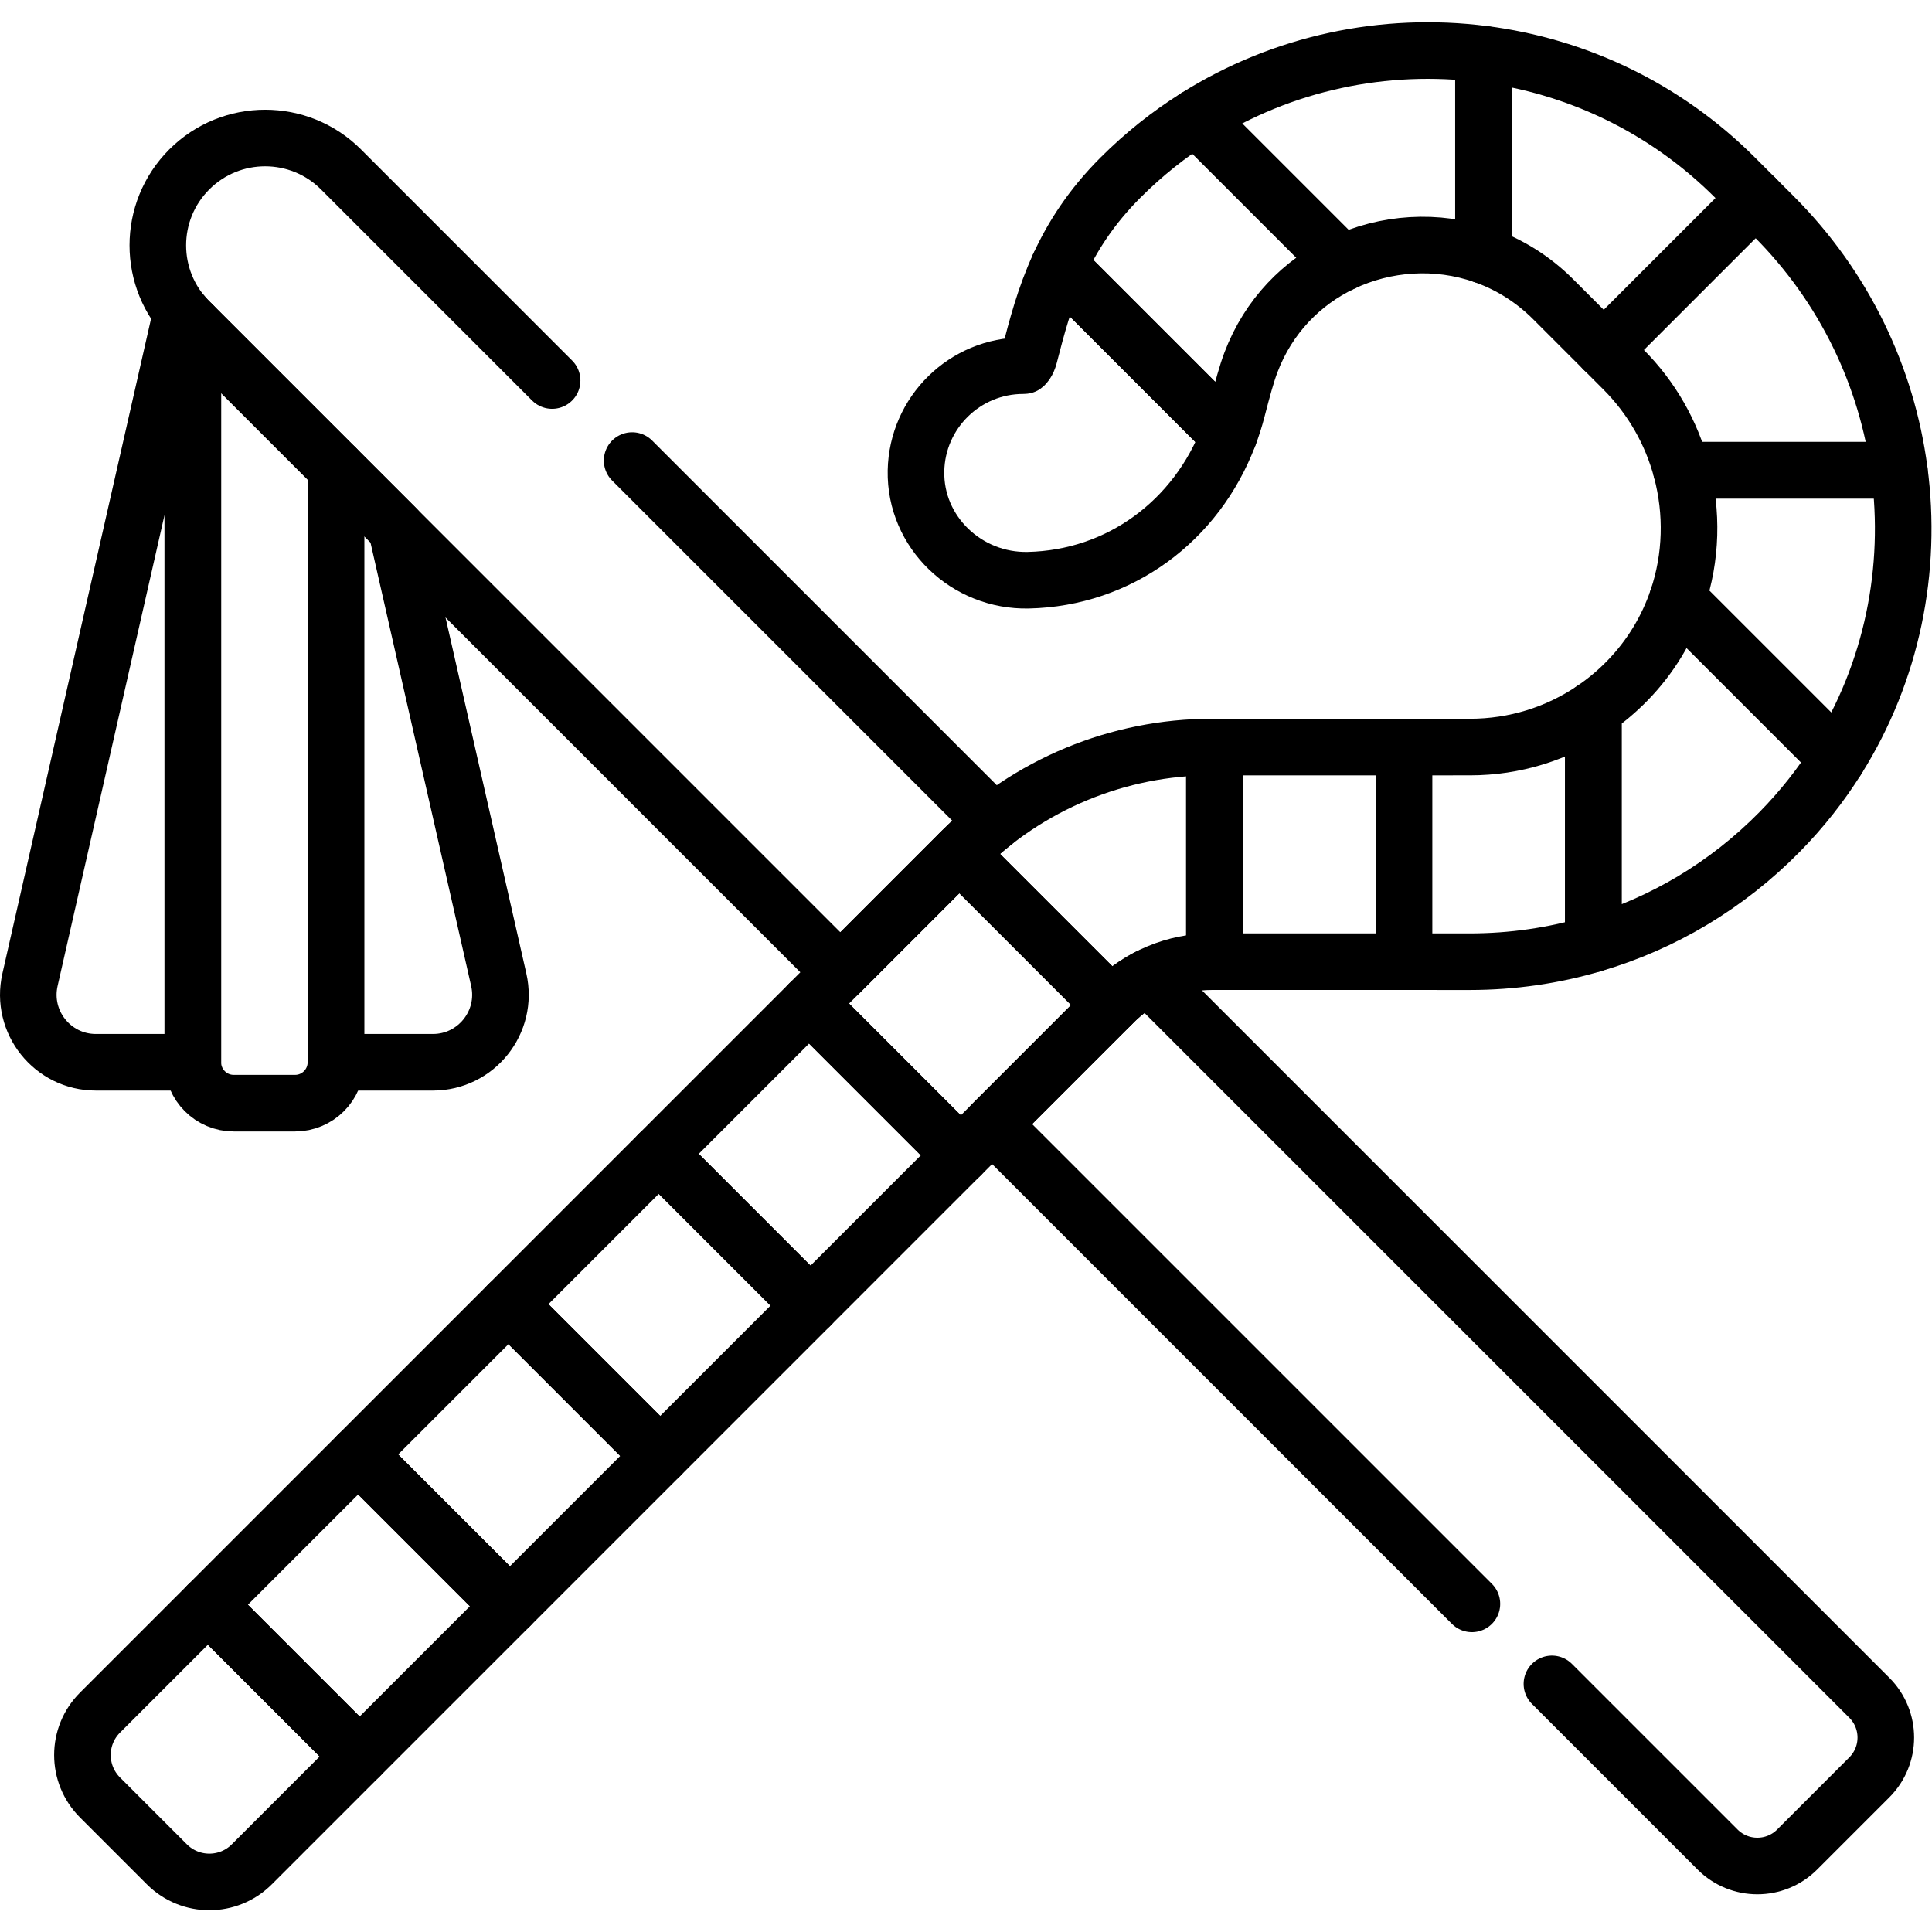 <?xml version="1.0" encoding="UTF-8" standalone="no"?> <svg xmlns="http://www.w3.org/2000/svg" xmlns:svg="http://www.w3.org/2000/svg" version="1.1" id="svg1599" xml:space="preserve" width="682.667" height="682.667" viewBox="0 0 682.667 682.667"><defs id="defs1603"><clipPath id="clipPath1613"><path d="M 0,512 H 512 V 0 H 0 Z" id="path1611"></path></clipPath></defs><g id="g1605" transform="matrix(1.333,0,0,-1.333,0,682.667)"><g id="g1607"><g id="g1609" clip-path="url(#clipPath1613)"><g id="g1615" transform="translate(50.166,426.982)"><path d="m 0,0 c -0.738,0.738 -1.424,1.509 -2.064,2.305 l -40.15,-176.869 c -2.544,-11.206 5.973,-21.873 17.464,-21.873 H 0.948 V -0.948 Z" style="fill:none;stroke:#000000;stroke-width:15;stroke-linecap:round;stroke-linejoin:round;stroke-miterlimit:10;stroke-dasharray:none;stroke-opacity:1" id="path1617"></path></g><g id="g1619" transform="translate(51.115,426.033)"><path d="m 0,0 v -195.488 c 0,-5.987 4.854,-10.84 10.84,-10.84 h 16.249 c 5.987,0 10.841,4.853 10.841,10.84 v 157.559 z" style="fill:none;stroke:#000000;stroke-width:15;stroke-linecap:round;stroke-linejoin:round;stroke-miterlimit:10;stroke-dasharray:none;stroke-opacity:1" id="path1621"></path></g><g id="g1623" transform="translate(105.036,372.112)"><path d="M 0,0 -15.991,15.992 V -141.567 H 9.707 c 11.49,0 20.008,10.667 17.464,21.873 z" style="fill:none;stroke:#000000;stroke-width:15;stroke-linecap:round;stroke-linejoin:round;stroke-miterlimit:10;stroke-dasharray:none;stroke-opacity:1" id="path1625"></path></g><g id="g1627" transform="translate(272.843,417.736)"><path d="m 0,0 c -0.436,-1.696 -1.213,-2.434 -1.334,-2.514 0,0 -0.073,-0.02 -0.262,-0.02 -15.528,0 -28.147,-12.445 -28.442,-27.906 -0.302,-16.301 13.491,-29.342 29.783,-28.966 24.011,0.529 44.528,15.549 53.165,38.345 L 7.865,23.984 C 4.057,15.684 1.965,7.583 0,0 Z" style="fill:none;stroke:#000000;stroke-width:15;stroke-linecap:round;stroke-linejoin:round;stroke-miterlimit:10;stroke-dasharray:none;stroke-opacity:1" id="path1629"></path></g><g id="g1631" transform="translate(325.753,396.676)"><path d="m 0,0 -45.045,45.044 c 3.527,7.698 8.549,15.577 16.307,23.334 6.182,6.182 12.893,11.513 20.008,15.985 L 29.965,45.668 C 19.384,40.613 10.507,31.695 5.84,19.384 4.72,16.414 3.647,12.525 2.172,6.826 1.568,4.479 0.845,2.199 0,0 Z" style="fill:none;stroke:#000000;stroke-width:15;stroke-linecap:round;stroke-linejoin:round;stroke-miterlimit:10;stroke-dasharray:none;stroke-opacity:1" id="path1633"></path></g><g id="g1635" transform="translate(393.232,444.456)"><path d="M 0,0 V 53.332 C -26.137,56.685 -53.205,51.099 -76.21,36.583 L -37.515,-2.112 C -25.969,3.399 -12.392,4.318 0,0 Z" style="fill:none;stroke:#000000;stroke-width:15;stroke-linecap:round;stroke-linejoin:round;stroke-miterlimit:10;stroke-dasharray:none;stroke-opacity:1" id="path1637"></path></g><g id="g1639" transform="translate(465.365,459.609)"><path d="m 0,0 -40.23,-40.23 -13.411,13.41 c -5.477,5.478 -11.814,9.333 -18.492,11.667 V 38.179 C -47.727,35.054 -24.139,24.138 -5.437,5.438 Z" style="fill:none;stroke:#000000;stroke-width:15;stroke-linecap:round;stroke-linejoin:round;stroke-miterlimit:10;stroke-dasharray:none;stroke-opacity:1" id="path1641"></path></g><g id="g1643" transform="translate(445.706,387.477)"><path d="M 0,0 V 0 H 57.757 C 54.472,24.648 43.328,48.464 24.474,67.319 l -4.815,4.814 -40.23,-40.23 5.135,-5.136 C -7.778,19.109 -2.608,9.823 0,0 Z" style="fill:none;stroke:#000000;stroke-width:15;stroke-linecap:round;stroke-linejoin:round;stroke-miterlimit:10;stroke-dasharray:none;stroke-opacity:1" id="path1645"></path></g><g id="g1647" transform="translate(487.076,310.985)"><path d="m 0,0 -42.409,42.41 c 3.714,10.983 4.029,22.884 1.039,34.081 H 16.387 C 19.9,50.261 14.496,23.092 0,0 Z" style="fill:none;stroke:#000000;stroke-width:15;stroke-linecap:round;stroke-linejoin:round;stroke-miterlimit:10;stroke-dasharray:none;stroke-opacity:1" id="path1649"></path></g><g id="g1651" transform="translate(444.667,353.395)"><path d="m 0,0 c -2.676,-7.918 -7.102,-15.361 -13.316,-21.724 -2.777,-2.843 -5.793,-5.364 -8.998,-7.537 v -62.223 c 18.512,5.438 35.449,15.536 49.381,29.684 5.921,6.014 11.037,12.525 15.342,19.39 z" style="fill:none;stroke:#000000;stroke-width:15;stroke-linecap:round;stroke-linejoin:round;stroke-miterlimit:10;stroke-dasharray:none;stroke-opacity:1" id="path1653"></path></g><g id="g1655" transform="translate(422.353,261.911)"><path d="M 0,0 C -10.48,-3.104 -21.477,-4.7 -32.721,-4.707 L -50.215,-4.7 v 56.886 l 17.494,0.006 c 11.841,0 23.139,3.507 32.721,10.031 z" style="fill:none;stroke:#000000;stroke-width:15;stroke-linecap:round;stroke-linejoin:round;stroke-miterlimit:10;stroke-dasharray:none;stroke-opacity:1" id="path1657"></path></g><path d="m 321.917,257.211 h 50.221 v 56.886 h -50.221 z" style="fill:none;stroke:#000000;stroke-width:15;stroke-linecap:round;stroke-linejoin:round;stroke-miterlimit:10;stroke-dasharray:none;stroke-opacity:1" id="path1659"></path><g id="g1661" transform="translate(321.917,257.211)"><path d="m 0,0 h -0.67 c -9.749,0 -19.097,-3.875 -25.996,-10.775 l -0.717,-0.717 -40.23,40.23 0.717,0.717 c 17.567,17.567 41.383,27.437 66.233,27.437 L 0,56.886 Z" style="fill:none;stroke:#000000;stroke-width:15;stroke-linecap:round;stroke-linejoin:round;stroke-miterlimit:10;stroke-dasharray:none;stroke-opacity:1" id="path1663"></path></g><g id="g1665" transform="translate(146.352,411.257)"><path d="m 0,0 -55.955,55.955 c -11.109,11.109 -29.121,11.109 -40.23,0 -11.109,-11.109 -11.109,-29.121 0,-40.23 L 76.4,-156.86 l 32.27,32.27 c 2.675,2.674 5.496,5.168 8.442,7.478 l -95.899,95.899" style="fill:none;stroke:#000000;stroke-width:15;stroke-linecap:round;stroke-linejoin:round;stroke-miterlimit:10;stroke-dasharray:none;stroke-opacity:1" id="path1667"></path></g><g id="g1669" transform="translate(411.38,65.768)"><path d="m 0,0 43.905,-43.905 c 5.828,-5.828 15.278,-5.828 21.106,0 l 19.125,19.126 c 5.828,5.827 5.828,15.276 0,21.104 l -191.05,191.05 c -3.369,-1.73 -6.485,-3.978 -9.215,-6.707 L -148.398,148.399 -21.213,21.213" style="fill:none;stroke:#000000;stroke-width:15;stroke-linecap:round;stroke-linejoin:round;stroke-miterlimit:10;stroke-dasharray:none;stroke-opacity:1" id="path1671"></path></g><g id="g1673" transform="translate(254.304,285.949)"><path d="M 0,0 -39.841,-39.841 0.389,-80.071 40.23,-40.23 Z" style="fill:none;stroke:#000000;stroke-width:15;stroke-linecap:round;stroke-linejoin:round;stroke-miterlimit:10;stroke-dasharray:none;stroke-opacity:1" id="path1675"></path></g><g id="g1677" transform="translate(254.692,205.877)"><path d="M 0,0 -39.841,-39.841 -80.071,0.389 -40.23,40.23 Z" style="fill:none;stroke:#000000;stroke-width:15;stroke-linecap:round;stroke-linejoin:round;stroke-miterlimit:10;stroke-dasharray:none;stroke-opacity:1" id="path1679"></path></g><g id="g1681" transform="translate(174.621,206.266)"><path d="m 0,0 -39.841,-39.841 40.23,-40.231 v 0 0 L 40.23,-40.23 Z" style="fill:none;stroke:#000000;stroke-width:15;stroke-linecap:round;stroke-linejoin:round;stroke-miterlimit:10;stroke-dasharray:none;stroke-opacity:1" id="path1683"></path></g><g id="g1685" transform="translate(175.01,126.194)"><path d="M 0,0 -39.841,-39.841 -80.072,0.389 -40.23,40.23 Z" style="fill:none;stroke:#000000;stroke-width:15;stroke-linecap:round;stroke-linejoin:round;stroke-miterlimit:10;stroke-dasharray:none;stroke-opacity:1" id="path1687"></path></g><g id="g1689" transform="translate(95.334,46.519)"><path d="M 0,0 39.834,39.834 -0.396,80.065 -40.23,40.23 v 0 z" style="fill:none;stroke:#000000;stroke-width:15;stroke-linecap:round;stroke-linejoin:round;stroke-miterlimit:10;stroke-dasharray:none;stroke-opacity:1" id="path1691"></path></g><g id="g1693" transform="translate(95.334,46.519)"><path d="m 0,0 -28.59,-28.59 c -6.216,-6.216 -16.294,-6.209 -22.503,0 l -17.728,17.728 c -6.215,6.215 -6.215,16.286 0,22.502 l 28.591,28.59 z" style="fill:none;stroke:#000000;stroke-width:15;stroke-linecap:round;stroke-linejoin:round;stroke-miterlimit:10;stroke-dasharray:none;stroke-opacity:1" id="path1695"></path></g></g></g></g></svg> 